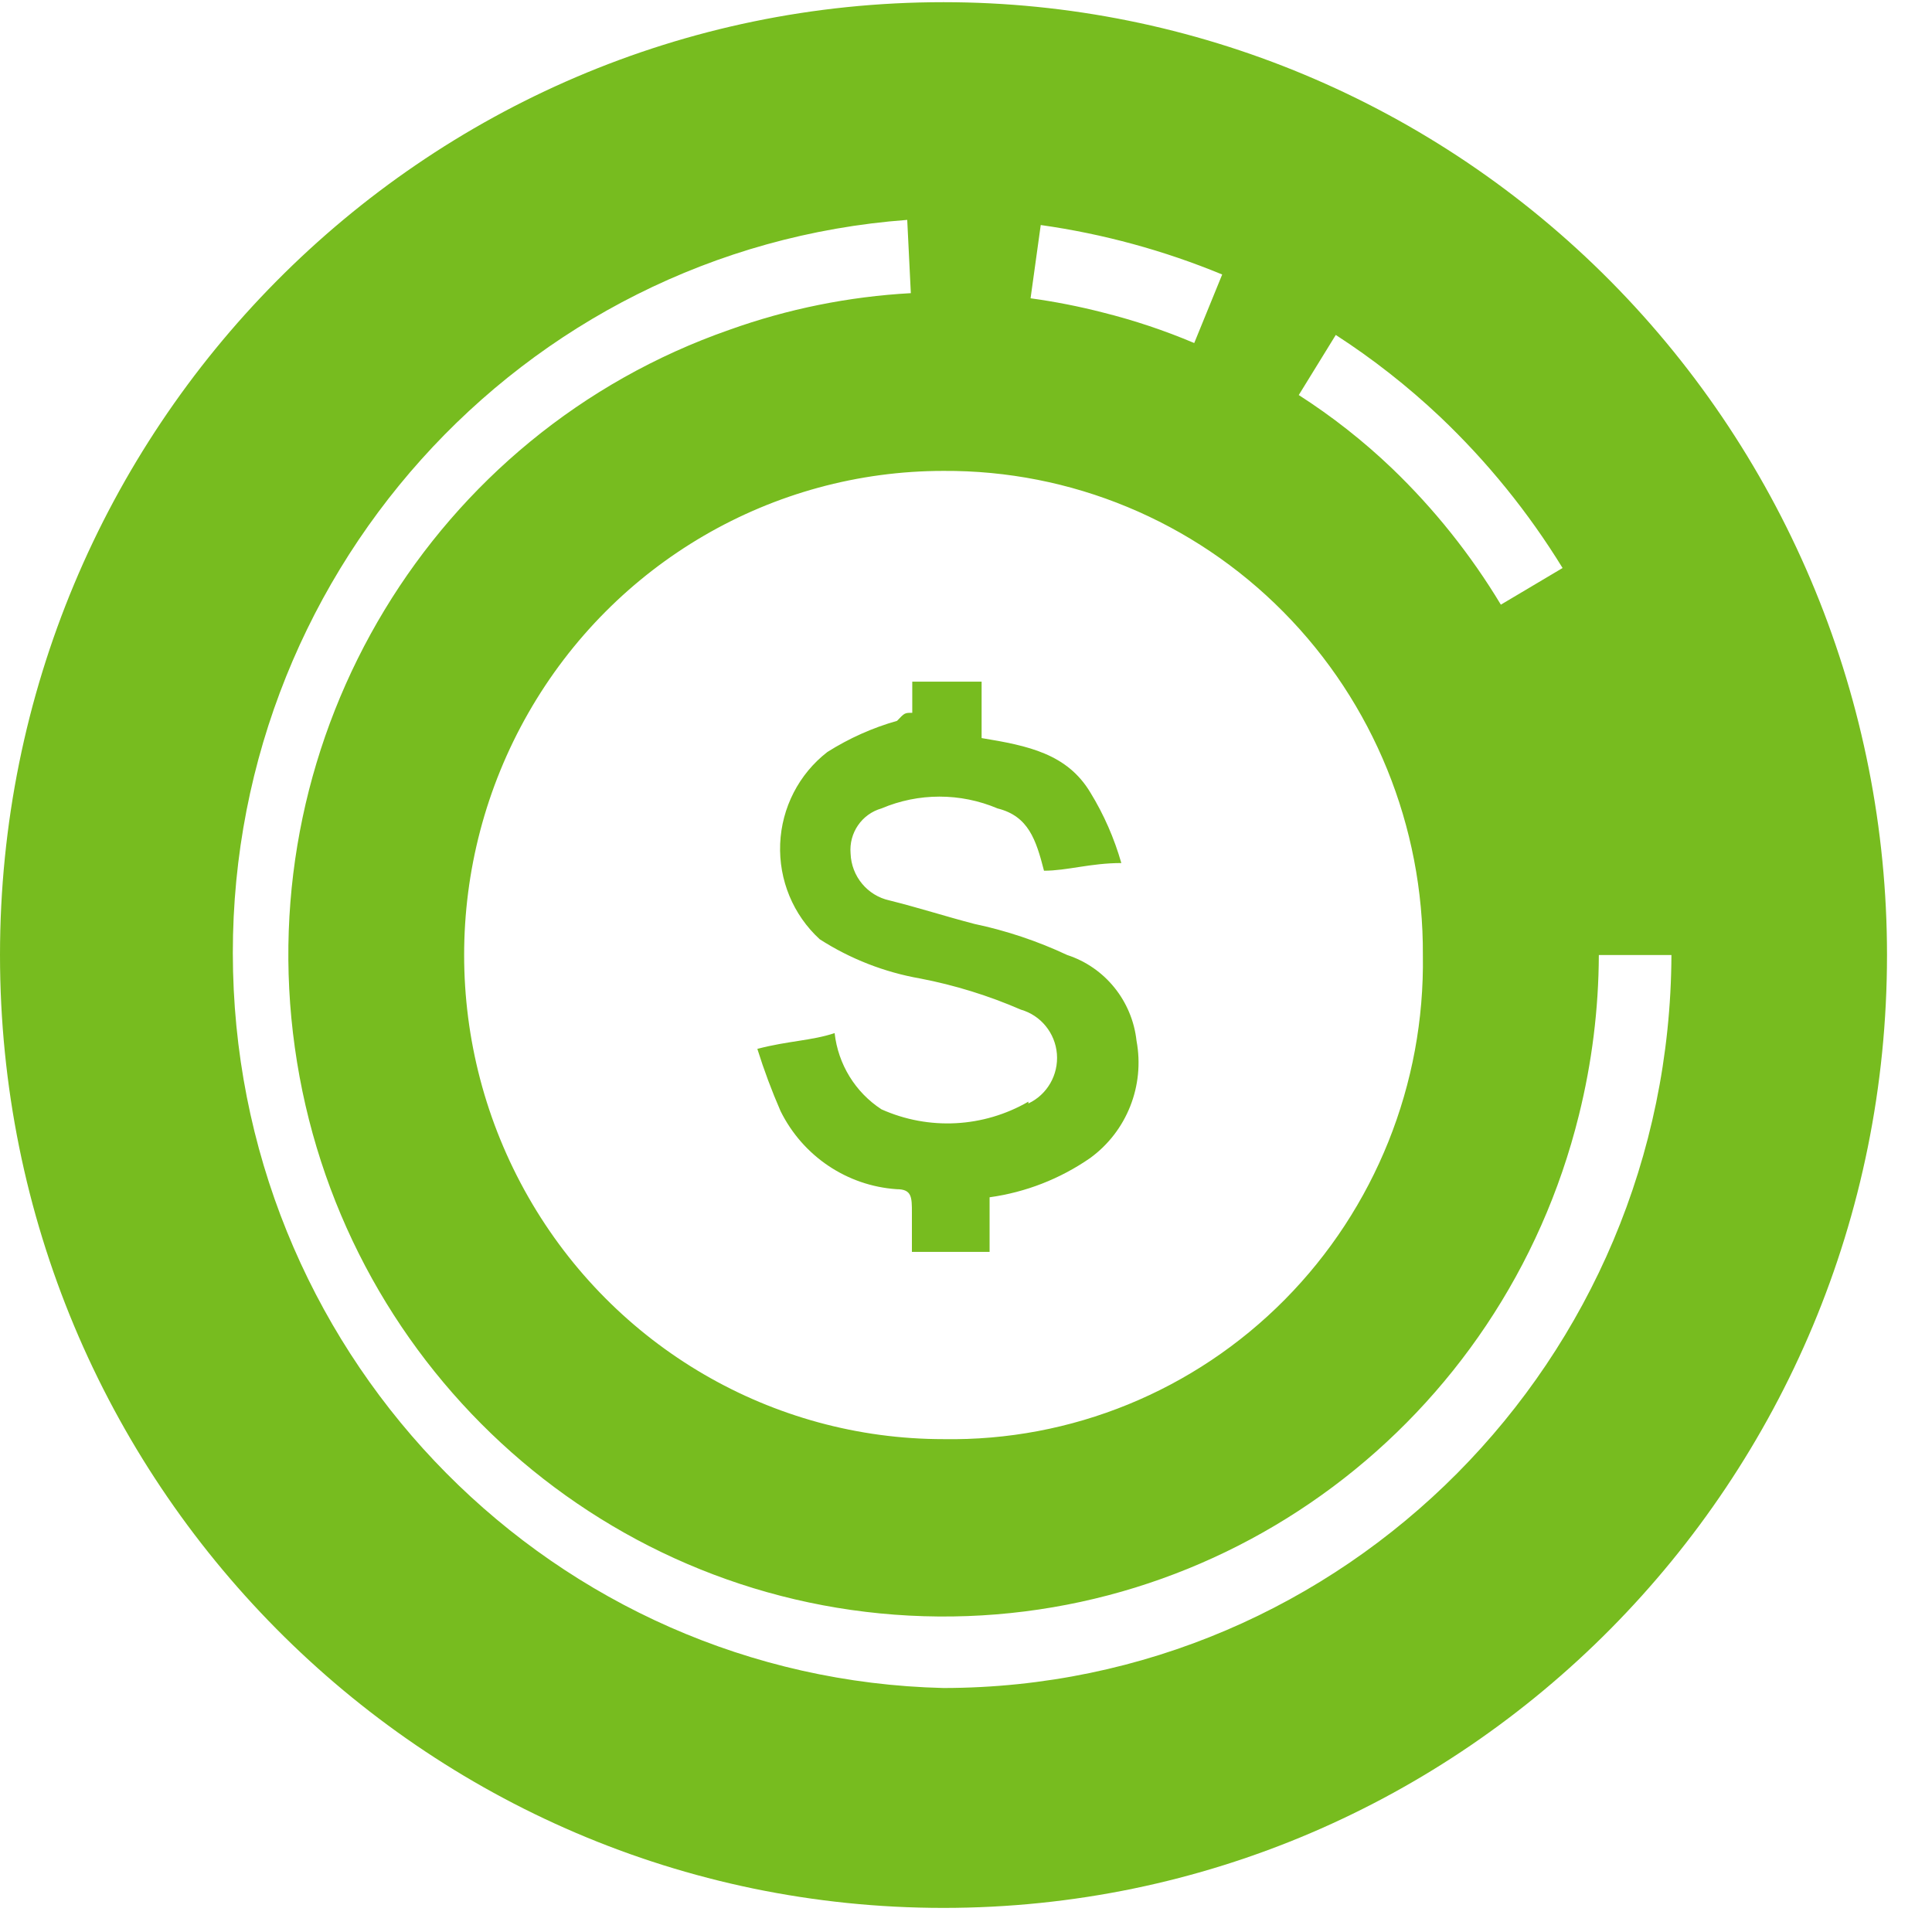 <?xml version="1.0" encoding="UTF-8"?>
<svg width="38px" height="38px" viewBox="0 0 38 38" version="1.1" xmlns="http://www.w3.org/2000/svg" xmlns:xlink="http://www.w3.org/1999/xlink">
    <title>08</title>
    <g id="Academy-webby-case" stroke="none" stroke-width="1" fill="none" fill-rule="evenodd">
        <g id="Academy-Case-Desk" transform="translate(-1080, -1086)" fill="#77BC1F" fill-rule="nonzero">
            <g id="Eduvatiomal-programm-BLOCK" transform="translate(146, 851)">
                <g id="Tile-with-course-09" transform="translate(934, 198.125)">
                    <g id="Name-of-the-course" transform="translate(-0, 0)">
                        <g id="08" transform="translate(0, 36.918)">
                            <path d="M18.557,0 C8.308,0 0,8.391 0,18.741 C0,29.092 8.308,37.483 18.557,37.483 C28.806,37.483 37.115,29.092 37.115,18.741 C37.115,13.771 35.159,9.004 31.679,5.489 C28.199,1.975 23.479,0 18.557,0 Z M26.273,6.545 C27.003,7.017 27.688,7.555 28.321,8.152 C29.251,9.034 30.062,10.035 30.734,11.129 L29.52,11.85 C28.927,10.865 28.207,9.964 27.379,9.169 C26.815,8.63 26.2,8.147 25.545,7.727 L26.273,6.545 Z M20.47,4.383 C21.695,4.556 22.894,4.883 24.039,5.356 L23.489,6.704 C22.908,6.458 22.309,6.258 21.698,6.105 C21.228,5.984 20.751,5.89 20.27,5.824 L20.47,4.383 Z M27.986,18.741 C28.027,21.279 27.046,23.725 25.269,25.52 C23.492,27.315 21.07,28.305 18.557,28.263 C15.189,28.263 12.076,26.449 10.392,23.502 C8.708,20.556 8.708,16.926 10.392,13.98 C12.076,11.034 15.189,9.219 18.557,9.219 C21.063,9.204 23.47,10.202 25.241,11.991 C27.013,13.78 28.001,16.211 27.986,18.741 Z M18.557,33.158 C10.923,32.975 4.774,26.773 4.584,19.063 C4.393,11.353 10.228,4.849 17.844,4.282 L17.915,5.723 C16.697,5.79 15.495,6.032 14.346,6.444 C8.519,8.478 4.936,14.396 5.799,20.561 C6.661,26.726 11.728,31.41 17.884,31.734 C24.041,32.058 29.562,27.932 31.055,21.891 C31.311,20.861 31.443,19.804 31.447,18.741 L32.875,18.741 C32.843,26.707 26.445,33.15 18.557,33.158 Z M20.227,21.625 C19.343,22.137 18.269,22.193 17.337,21.776 C16.823,21.441 16.485,20.891 16.416,20.277 C15.959,20.428 15.502,20.428 14.896,20.587 C15.026,21.003 15.179,21.412 15.353,21.812 C15.791,22.697 16.66,23.281 17.637,23.347 C17.936,23.347 17.936,23.506 17.936,23.809 L17.936,24.58 L19.464,24.58 L19.464,23.506 C20.173,23.408 20.85,23.144 21.441,22.735 C22.163,22.21 22.519,21.311 22.354,20.428 C22.268,19.644 21.735,18.984 20.991,18.741 C20.407,18.467 19.794,18.262 19.164,18.129 C18.557,17.97 18.1,17.819 17.494,17.667 C17.06,17.572 16.746,17.192 16.73,16.745 C16.695,16.34 16.95,15.968 17.337,15.858 C18.067,15.548 18.89,15.548 19.621,15.858 C20.227,16.009 20.377,16.471 20.534,17.083 C20.991,17.083 21.448,16.932 22.055,16.932 C21.916,16.445 21.712,15.979 21.448,15.548 C20.991,14.784 20.227,14.625 19.307,14.474 L19.307,13.364 L17.943,13.364 L17.943,13.977 C17.794,13.977 17.794,13.977 17.644,14.135 C17.16,14.272 16.699,14.479 16.273,14.748 C15.714,15.181 15.374,15.843 15.345,16.554 C15.316,17.266 15.601,17.953 16.123,18.431 C16.725,18.818 17.397,19.08 18.1,19.203 C18.78,19.334 19.442,19.539 20.078,19.815 C20.471,19.927 20.754,20.274 20.788,20.685 C20.821,21.097 20.598,21.486 20.227,21.661 L20.227,21.625 Z" id="Shape"></path>
                        </g>
                    </g>
                </g>
            </g>
        </g>
    </g>
</svg>